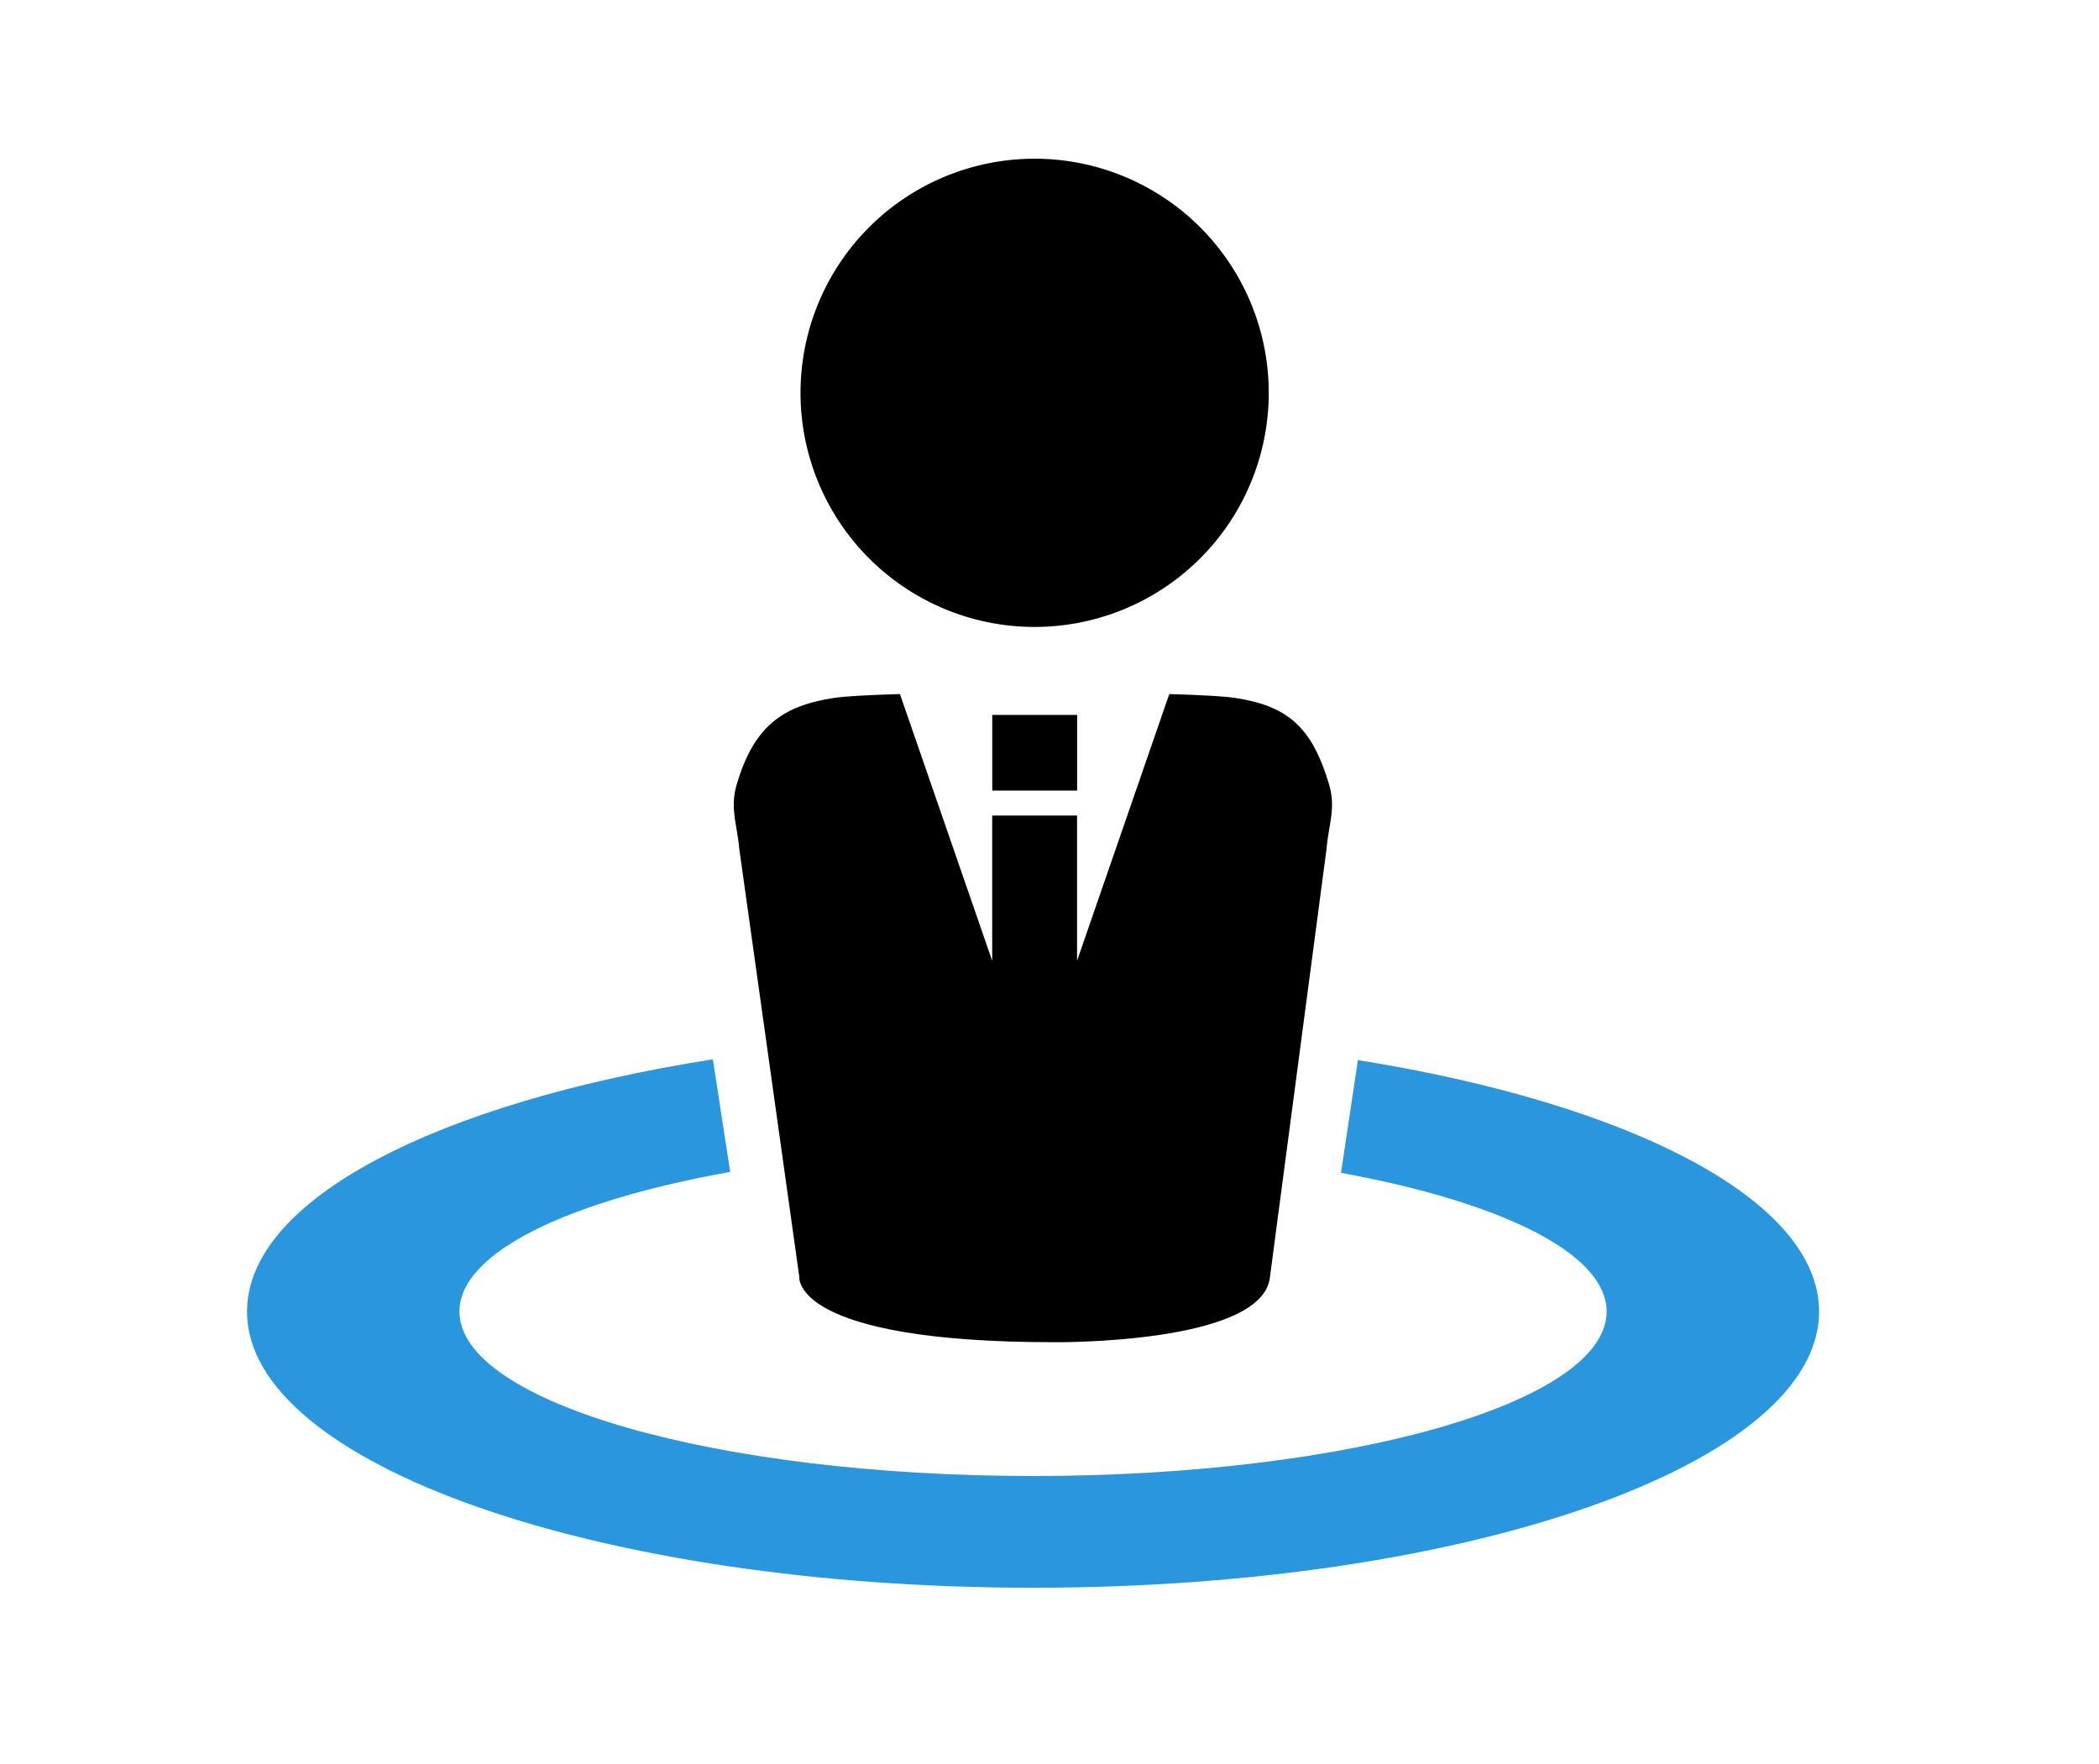 <svg xmlns="http://www.w3.org/2000/svg" width="119" height="100" viewBox="0 0 119 100">
  <g id="グループ_5006" data-name="グループ 5006" transform="translate(-641 -2888)">
    <rect id="長方形_1492" data-name="長方形 1492" width="119" height="100" transform="translate(641 2888)" fill="#fff"/>
    <g id="グループ_2474" data-name="グループ 2474" transform="translate(583.027 2821.662)">
      <path id="パス_8421" data-name="パス 8421" d="M239.475,101.882A13.273,13.273,0,1,0,226.2,88.609,13.273,13.273,0,0,0,239.475,101.882Z" transform="translate(-122.843)"/>
      <path id="パス_8422" data-name="パス 8422" d="M279.605,230.284v4.287h4.811v-4.287h-4.811Z" transform="translate(-165.377 -123.414)"/>
      <path id="パス_8423" data-name="パス 8423" d="M211.324,257.516s-.454,3.7,14.483,3.7c0,0,11.812.123,12.2-3.7,0,0,3.205-24.247,3.21-24.289.1-1.292.546-2.281.141-3.634-.969-3.253-2.34-4.45-5.337-4.907-.614-.093-1.968-.164-3.722-.216l-5.229,15.123v-8.235h-4.811v8.235l-5.23-15.123c-1.756.051-3.111.123-3.722.216-3,.456-4.563,1.654-5.533,4.907-.4,1.354.039,2.342.143,3.634C207.925,233.269,211.324,257.516,211.324,257.516Z" transform="translate(-108.035 -118.783)"/>
      <path id="パス_8424" data-name="パス 8424" d="M134.958,326.275,134,332.666c9.051,1.656,15.058,4.557,15.058,7.864,0,5.148-14.558,9.324-32.516,9.324s-32.521-4.176-32.521-9.324c0-3.343,6.136-6.273,15.35-7.916l-.983-6.382c-15.561,2.438-26.41,7.922-26.41,14.3,0,8.648,19.953,15.657,44.565,15.657s44.56-7.009,44.56-15.657C161.1,334.191,150.375,328.738,134.958,326.275Z" transform="translate(0 -199.836)" fill="#2996de"/>
    </g>
  </g>
</svg>
